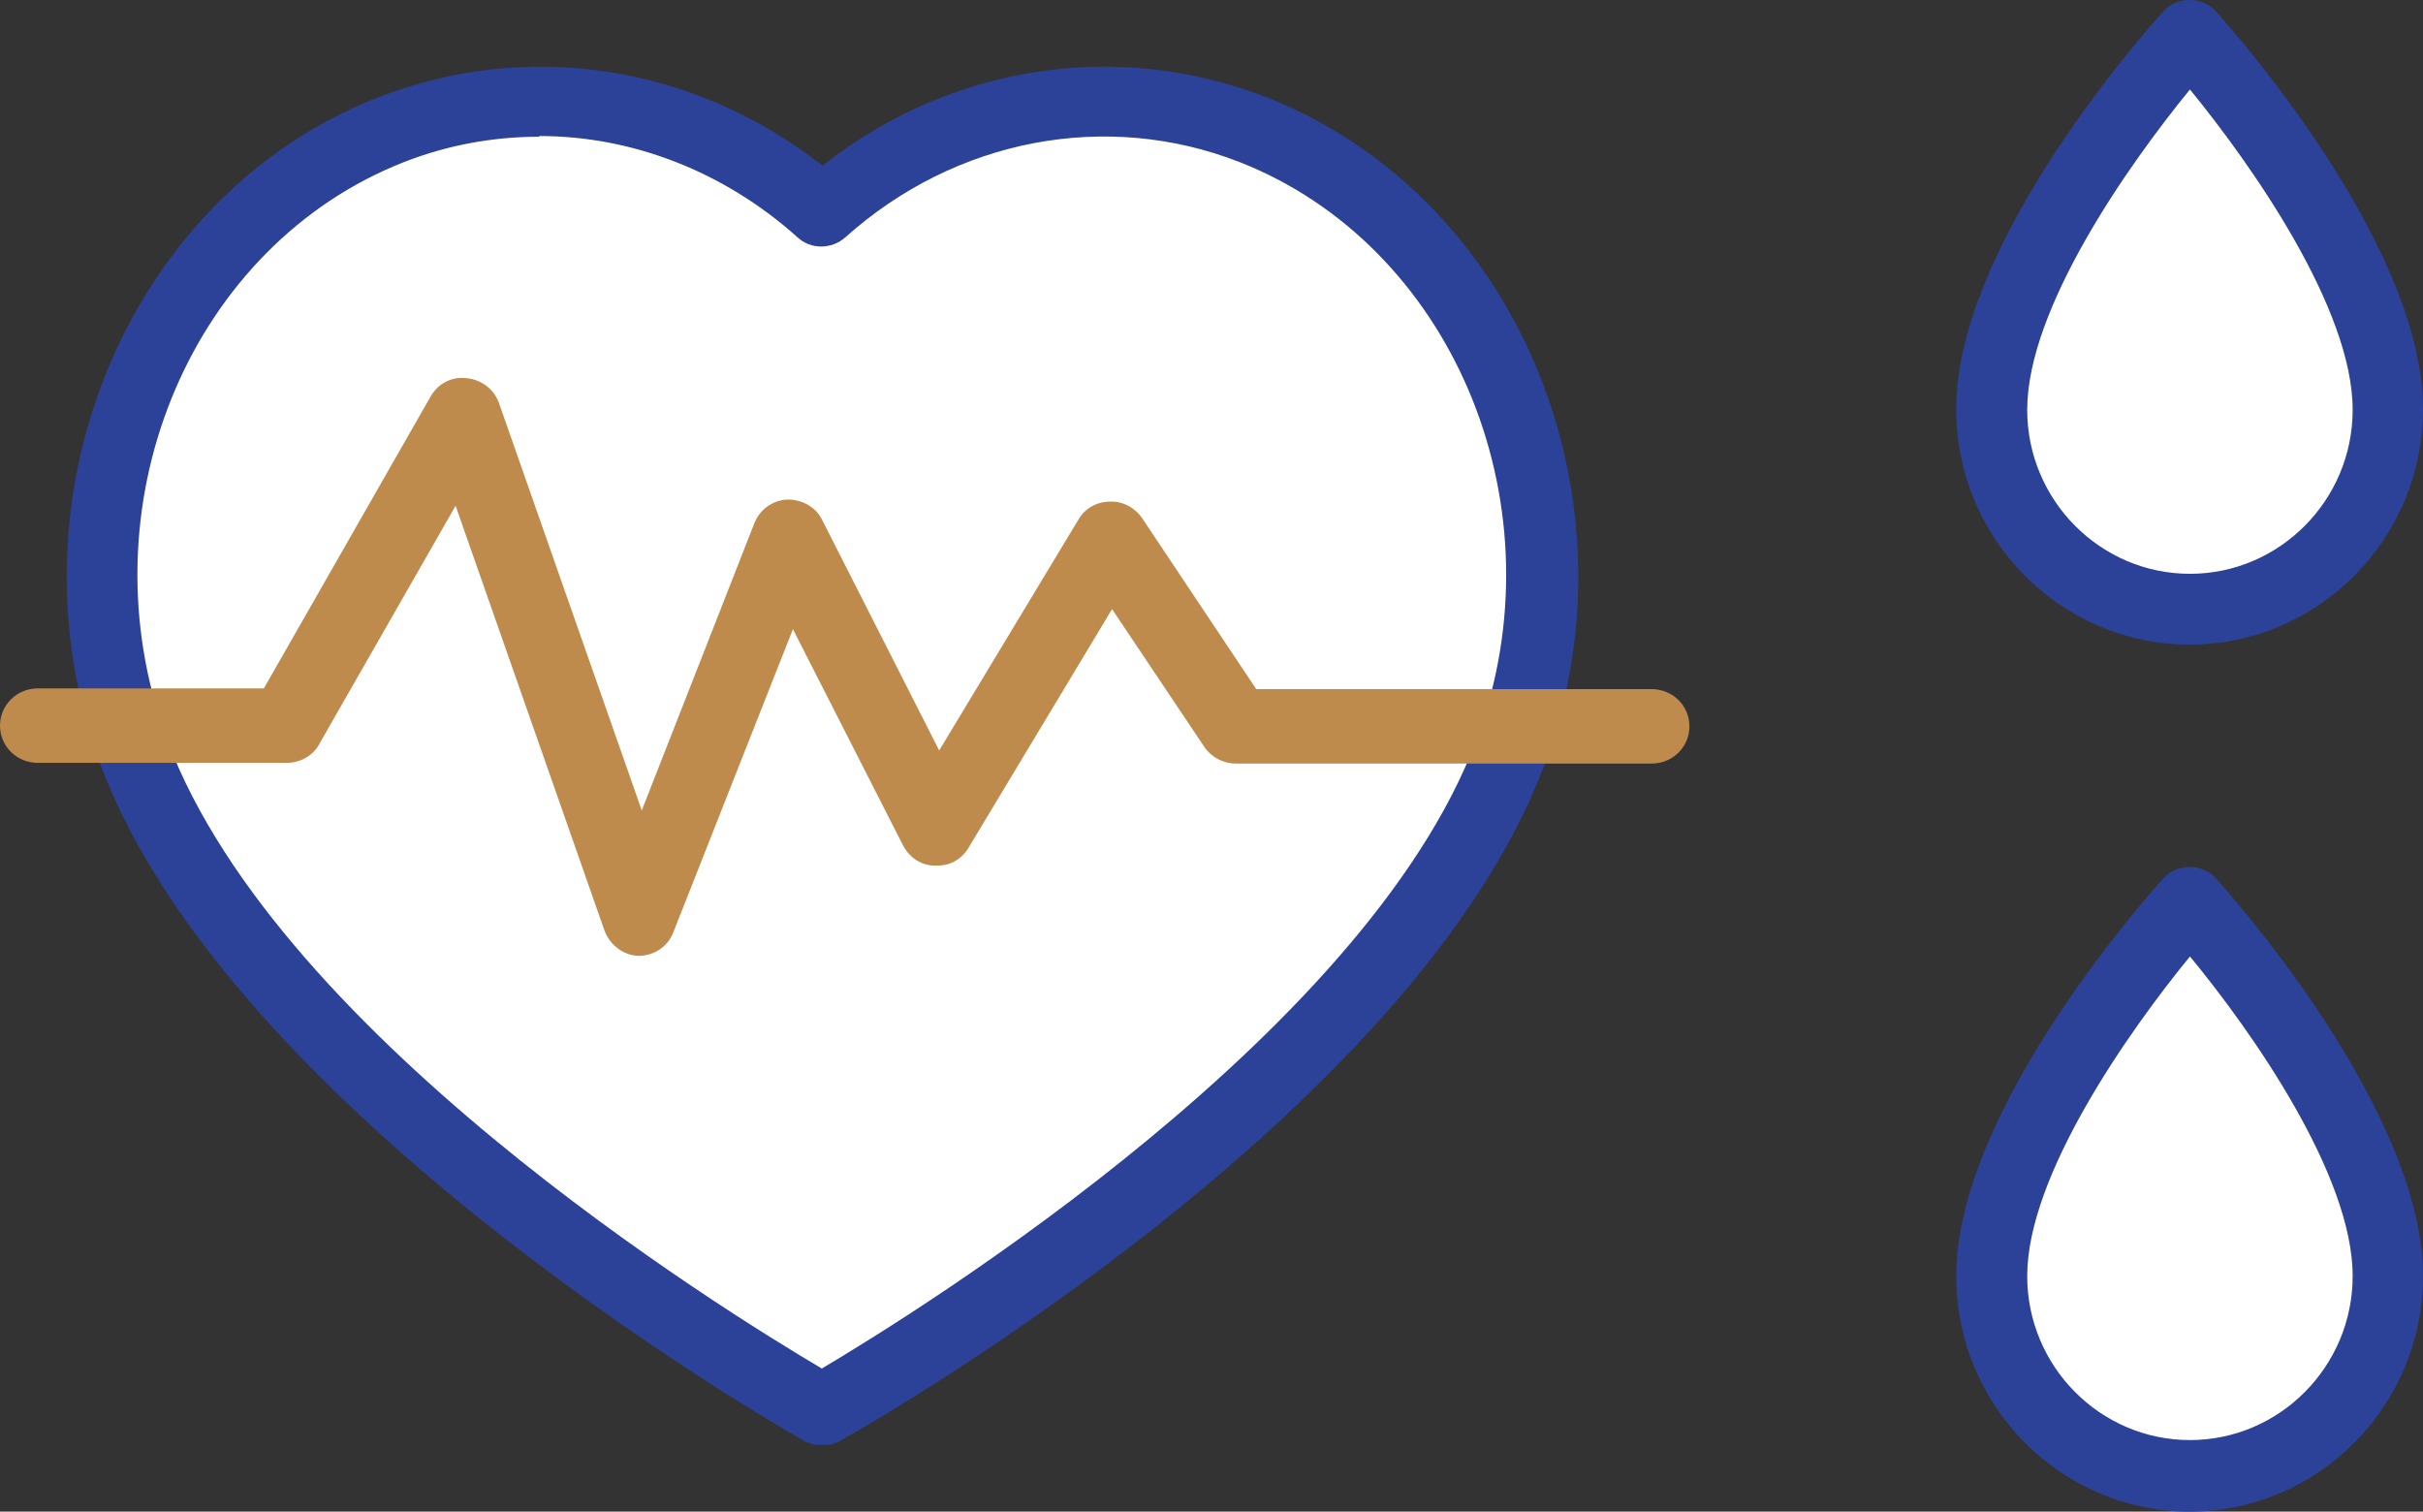 <svg width="109" height="68" viewBox="0 0 109 68" fill="none" xmlns="http://www.w3.org/2000/svg">
<rect x="0" y="0" width="109" height="68" fill="#333333" stroke="none"/>
<path d="M55.967 5.292C49.09 2.591 41.743 4.268 36.5 8.986C31.257 4.268 23.91 2.591 17.034 5.292C6.767 9.328 1.46 21.589 5.197 32.703C10.503 48.441 36.249 62.876 36.5 63C36.72 62.876 62.466 48.441 67.803 32.703C71.54 21.62 66.234 9.328 55.967 5.292Z" fill="white"/>
<path d="M36.969 65C36.969 65 36.812 65 36.718 65C36.468 64.969 36.249 64.876 36.061 64.752C33.996 63.575 9.523 49.327 4.266 33.685C0.291 21.854 5.987 8.69 17.003 4.384C23.731 1.752 31.242 2.929 37 7.451C42.727 2.929 50.269 1.752 56.997 4.384C68.013 8.721 73.709 21.854 69.734 33.685C64.414 49.482 39.942 63.606 37.907 64.752C37.814 64.814 37.72 64.876 37.595 64.907C37.469 64.969 37.313 65 37.157 65C37.094 65 37.031 65 37 65H36.969ZM24.263 6.15C22.198 6.15 20.132 6.522 18.161 7.296C8.71 11.013 3.828 22.38 7.301 32.663C11.87 46.23 32.619 58.991 36.969 61.562C41.256 59.022 62.098 46.137 66.636 32.663C70.11 22.411 65.228 11.013 55.777 7.296C49.768 4.942 42.977 6.243 38.033 10.672C37.407 11.229 36.468 11.229 35.873 10.672C32.556 7.699 28.425 6.119 24.263 6.119V6.15Z" fill="#2C4198"/>
<path d="M28.776 43C28.083 43 27.453 42.535 27.201 41.884L20.495 22.751L14.356 33.48C14.073 34.007 13.506 34.317 12.877 34.317H1.7C0.756 34.317 0 33.573 0 32.643C0 31.713 0.756 30.968 1.7 30.968H11.869L19.362 17.852C19.677 17.293 20.275 16.921 20.999 17.014C21.66 17.076 22.227 17.51 22.447 18.131L28.87 36.457L33.939 23.526C34.191 22.906 34.757 22.503 35.418 22.472C36.111 22.472 36.709 22.813 36.992 23.402L42.25 33.759L48.515 23.371C48.799 22.875 49.334 22.565 49.932 22.565C50.499 22.534 51.066 22.844 51.38 23.309L56.512 30.999H74.3C75.244 30.999 76 31.744 76 32.674C76 33.604 75.244 34.348 74.3 34.348H55.599C55.032 34.348 54.497 34.069 54.182 33.604L50.026 27.402L43.572 38.132C43.258 38.659 42.722 38.969 42.061 38.938C41.432 38.938 40.896 38.566 40.613 38.008L35.67 28.302L30.287 41.946C30.035 42.597 29.405 43 28.712 43H28.776Z" fill="#BE8B4C"/>
<path d="M108 18.946C108 23.944 103.969 28 99 28C94.031 28 90 23.944 90 18.946C90 11.84 99 2 99 2C99 2 108 11.809 108 18.946Z" fill="white"/>
<path d="M98.516 29C92.715 29 88 24.249 88 18.403C88 10.776 96.965 0.899 97.337 0.492C97.926 -0.164 99.074 -0.164 99.663 0.492C100.035 0.899 109 10.808 109 18.403C109 24.249 104.285 29 98.484 29H98.516ZM98.516 4.025C95.755 7.4 91.195 13.871 91.195 18.435C91.195 22.498 94.483 25.812 98.516 25.812C102.548 25.812 105.836 22.498 105.836 18.435C105.836 13.871 101.276 7.4 98.516 4.025Z" fill="#2C4198"/>
<path d="M108 56.946C108 61.944 103.969 66 99 66C94.031 66 90 61.944 90 56.946C90 49.84 99 40 99 40C99 40 108 49.809 108 56.946Z" fill="white"/>
<path d="M98.516 68C92.715 68 88 63.249 88 57.403C88 49.808 96.965 39.899 97.337 39.492C97.926 38.836 99.074 38.836 99.663 39.492C100.035 39.899 109 49.808 109 57.403C109 63.249 104.285 68 98.484 68H98.516ZM98.516 43.025C95.755 46.4 91.195 52.871 91.195 57.403C91.195 61.467 94.483 64.78 98.516 64.78C102.548 64.78 105.836 61.467 105.836 57.403C105.836 52.84 101.276 46.369 98.516 43.025Z" fill="#2C4198"/>
</svg>
